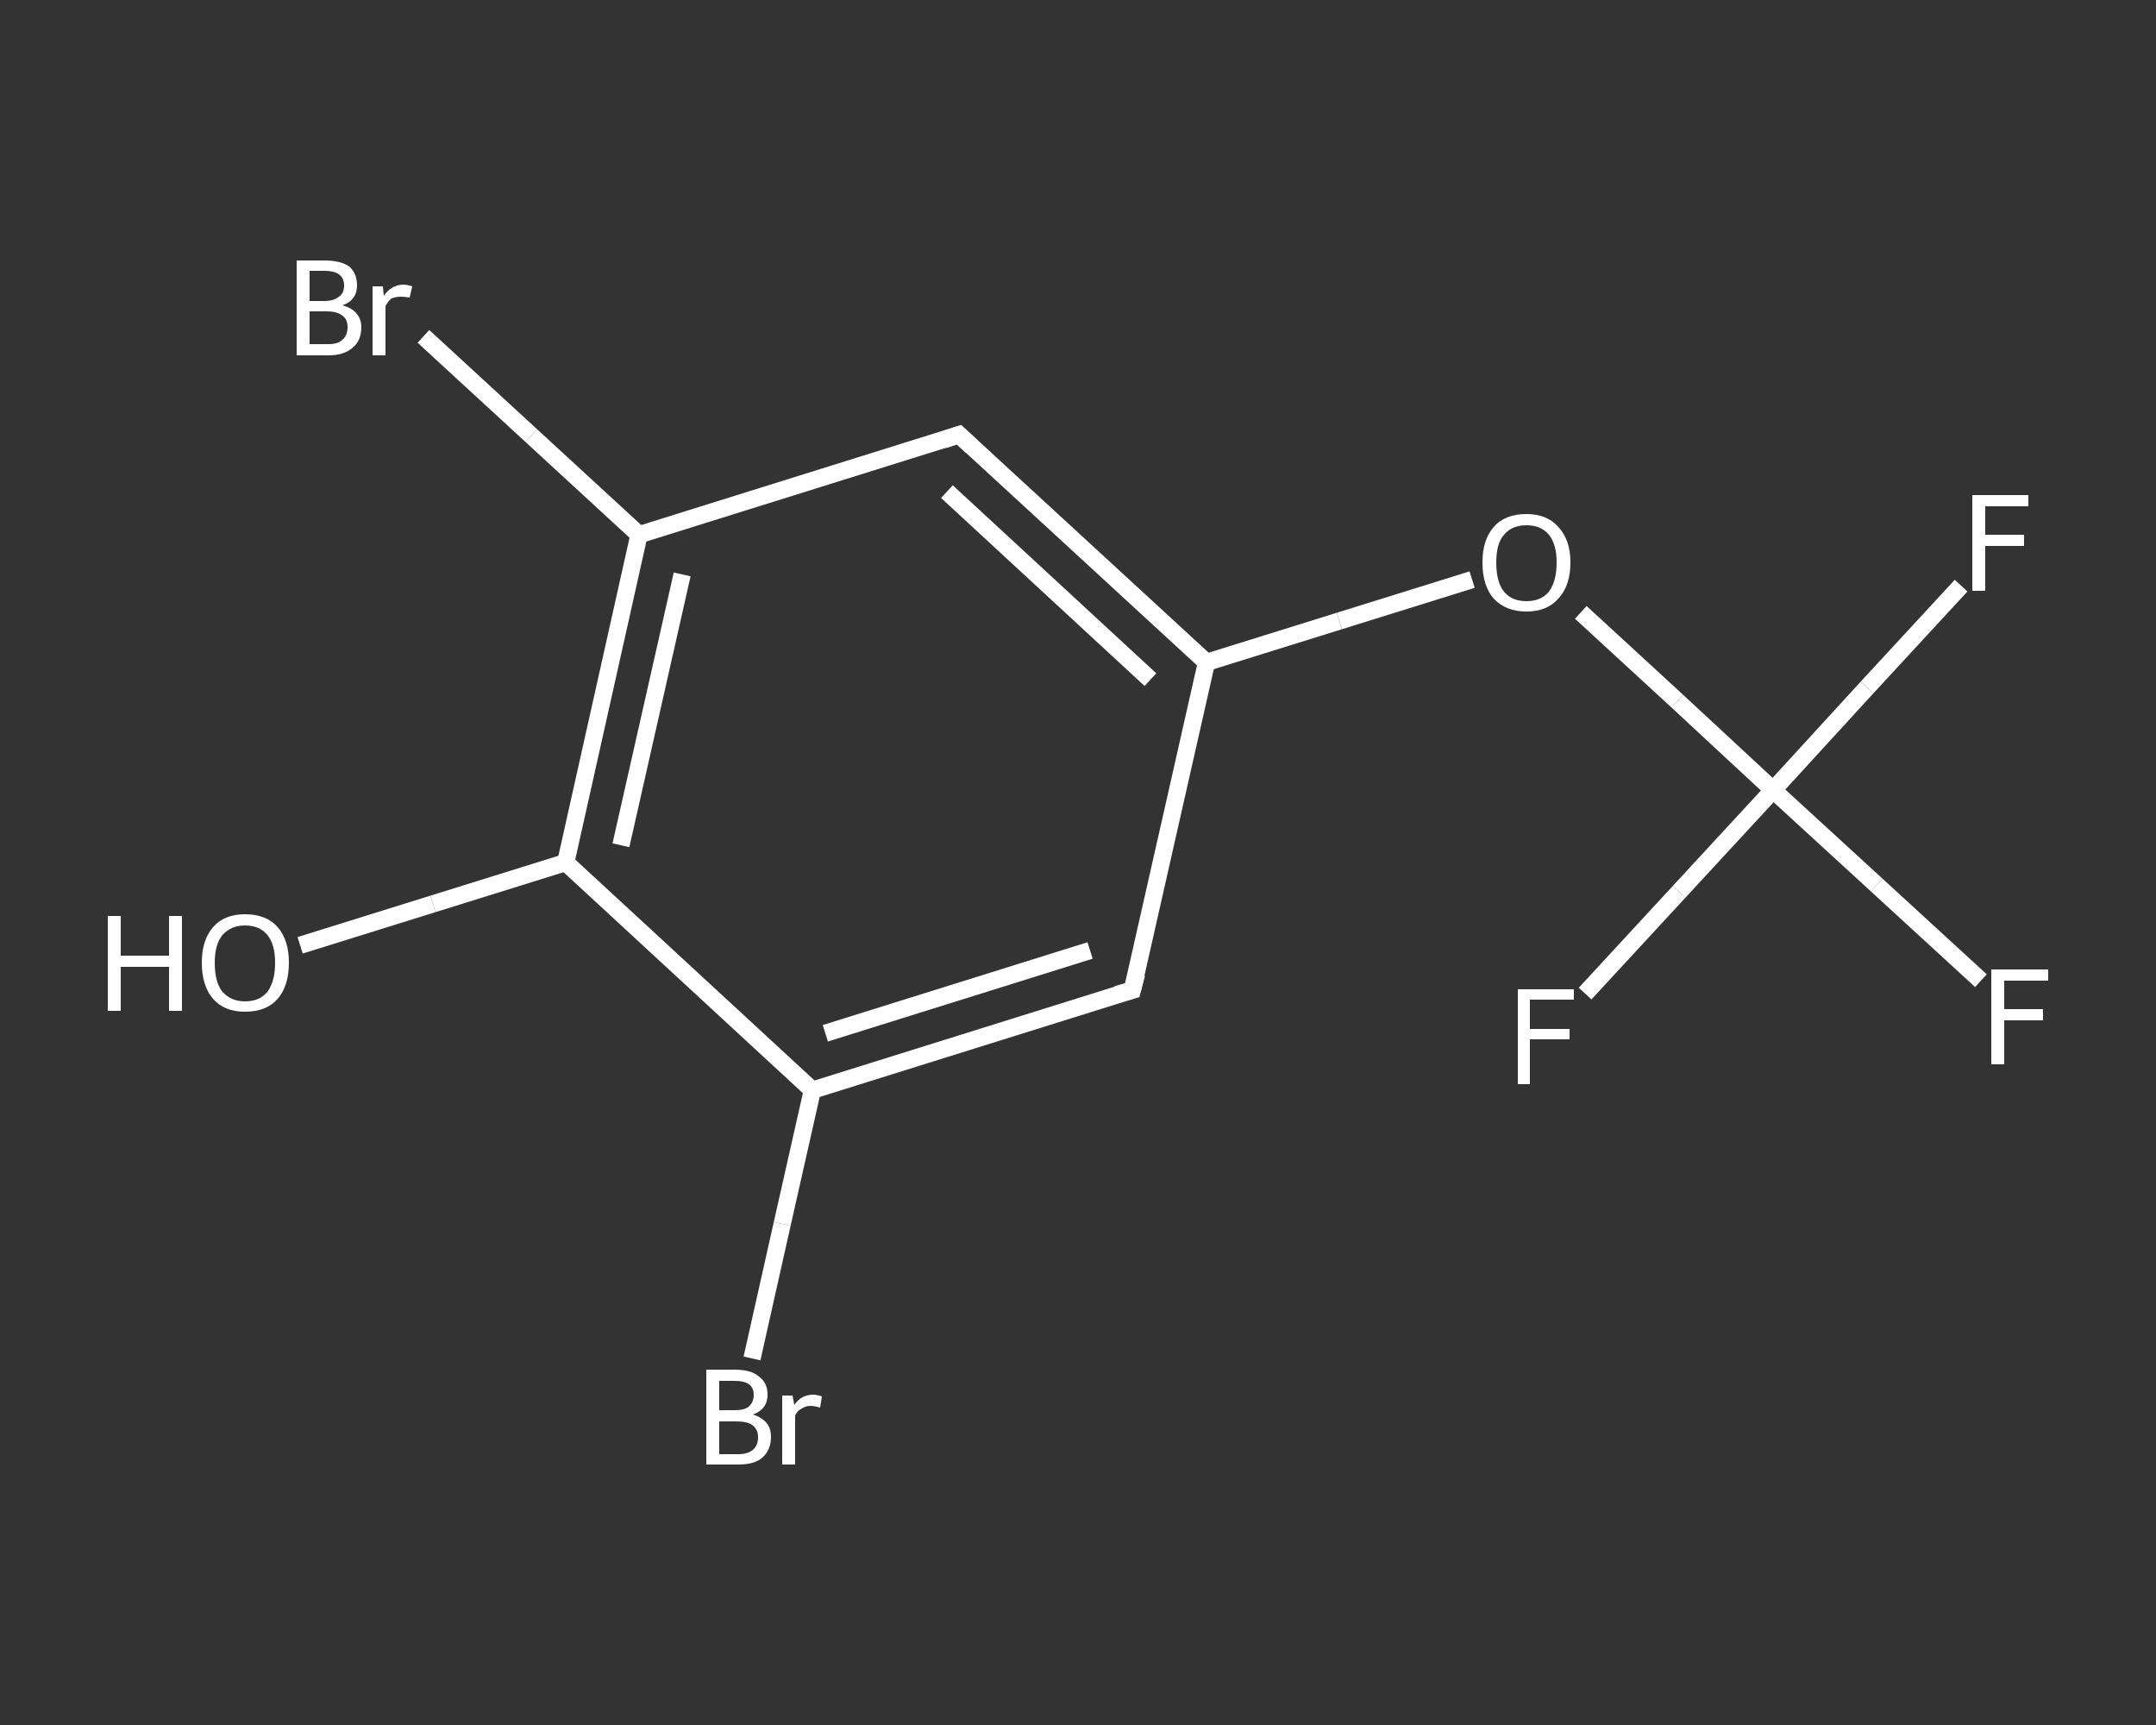 <?xml version='1.0' encoding='iso-8859-1'?>
<svg version='1.1' baseProfile='full'
              xmlns='http://www.w3.org/2000/svg'
                      xmlns:rdkit='http://www.rdkit.org/xml'
                      xmlns:xlink='http://www.w3.org/1999/xlink'
                  xml:space='preserve'
width='250px' height='200px' viewBox='0 0 250 200'>
<rect x="0" y="0" width="250" height="200" fill="#333333" stroke="none"/>
<!-- END OF HEADER -->
<rect style='opacity:1.0;fill:transparent;stroke:none' width='250.0' height='200.0' x='0.0' y='0.0'> </rect>
<path class='bond-0 atom-0 atom-1' d='M 34.8,109.6 L 50.2,104.8' style='fill:none;fill-rule:evenodd;stroke:#FFFFFF;stroke-width:2.0px;stroke-linecap:butt;stroke-linejoin:miter;stroke-opacity:1' />
<path class='bond-0 atom-0 atom-1' d='M 50.2,104.8 L 65.6,100.0' style='fill:none;fill-rule:evenodd;stroke:#FFFFFF;stroke-width:2.0px;stroke-linecap:butt;stroke-linejoin:miter;stroke-opacity:1' />
<path class='bond-1 atom-1 atom-2' d='M 65.6,100.0 L 74.1,62.0' style='fill:none;fill-rule:evenodd;stroke:#FFFFFF;stroke-width:2.0px;stroke-linecap:butt;stroke-linejoin:miter;stroke-opacity:1' />
<path class='bond-1 atom-1 atom-2' d='M 72.0,98.0 L 79.1,66.6' style='fill:none;fill-rule:evenodd;stroke:#FFFFFF;stroke-width:2.0px;stroke-linecap:butt;stroke-linejoin:miter;stroke-opacity:1' />
<path class='bond-2 atom-2 atom-3' d='M 74.1,62.0 L 61.6,50.5' style='fill:none;fill-rule:evenodd;stroke:#FFFFFF;stroke-width:2.0px;stroke-linecap:butt;stroke-linejoin:miter;stroke-opacity:1' />
<path class='bond-2 atom-2 atom-3' d='M 61.6,50.5 L 49.1,39.0' style='fill:none;fill-rule:evenodd;stroke:#FFFFFF;stroke-width:2.0px;stroke-linecap:butt;stroke-linejoin:miter;stroke-opacity:1' />
<path class='bond-3 atom-2 atom-4' d='M 74.1,62.0 L 111.2,50.4' style='fill:none;fill-rule:evenodd;stroke:#FFFFFF;stroke-width:2.0px;stroke-linecap:butt;stroke-linejoin:miter;stroke-opacity:1' />
<path class='bond-4 atom-4 atom-5' d='M 111.2,50.4 L 139.9,76.8' style='fill:none;fill-rule:evenodd;stroke:#FFFFFF;stroke-width:2.0px;stroke-linecap:butt;stroke-linejoin:miter;stroke-opacity:1' />
<path class='bond-4 atom-4 atom-5' d='M 109.8,57.0 L 133.4,78.8' style='fill:none;fill-rule:evenodd;stroke:#FFFFFF;stroke-width:2.0px;stroke-linecap:butt;stroke-linejoin:miter;stroke-opacity:1' />
<path class='bond-5 atom-5 atom-6' d='M 139.9,76.8 L 155.3,72.0' style='fill:none;fill-rule:evenodd;stroke:#FFFFFF;stroke-width:2.0px;stroke-linecap:butt;stroke-linejoin:miter;stroke-opacity:1' />
<path class='bond-5 atom-5 atom-6' d='M 155.3,72.0 L 170.7,67.2' style='fill:none;fill-rule:evenodd;stroke:#FFFFFF;stroke-width:2.0px;stroke-linecap:butt;stroke-linejoin:miter;stroke-opacity:1' />
<path class='bond-6 atom-6 atom-7' d='M 183.3,71.0 L 194.5,81.3' style='fill:none;fill-rule:evenodd;stroke:#FFFFFF;stroke-width:2.0px;stroke-linecap:butt;stroke-linejoin:miter;stroke-opacity:1' />
<path class='bond-6 atom-6 atom-7' d='M 194.5,81.3 L 205.6,91.6' style='fill:none;fill-rule:evenodd;stroke:#FFFFFF;stroke-width:2.0px;stroke-linecap:butt;stroke-linejoin:miter;stroke-opacity:1' />
<path class='bond-7 atom-7 atom-8' d='M 205.6,91.6 L 217.6,102.6' style='fill:none;fill-rule:evenodd;stroke:#FFFFFF;stroke-width:2.0px;stroke-linecap:butt;stroke-linejoin:miter;stroke-opacity:1' />
<path class='bond-7 atom-7 atom-8' d='M 217.6,102.6 L 229.7,113.7' style='fill:none;fill-rule:evenodd;stroke:#FFFFFF;stroke-width:2.0px;stroke-linecap:butt;stroke-linejoin:miter;stroke-opacity:1' />
<path class='bond-8 atom-7 atom-9' d='M 205.6,91.6 L 216.5,79.7' style='fill:none;fill-rule:evenodd;stroke:#FFFFFF;stroke-width:2.0px;stroke-linecap:butt;stroke-linejoin:miter;stroke-opacity:1' />
<path class='bond-8 atom-7 atom-9' d='M 216.5,79.7 L 227.4,67.9' style='fill:none;fill-rule:evenodd;stroke:#FFFFFF;stroke-width:2.0px;stroke-linecap:butt;stroke-linejoin:miter;stroke-opacity:1' />
<path class='bond-9 atom-7 atom-10' d='M 205.6,91.6 L 194.7,103.4' style='fill:none;fill-rule:evenodd;stroke:#FFFFFF;stroke-width:2.0px;stroke-linecap:butt;stroke-linejoin:miter;stroke-opacity:1' />
<path class='bond-9 atom-7 atom-10' d='M 194.7,103.4 L 183.8,115.2' style='fill:none;fill-rule:evenodd;stroke:#FFFFFF;stroke-width:2.0px;stroke-linecap:butt;stroke-linejoin:miter;stroke-opacity:1' />
<path class='bond-10 atom-5 atom-11' d='M 139.9,76.8 L 131.3,114.8' style='fill:none;fill-rule:evenodd;stroke:#FFFFFF;stroke-width:2.0px;stroke-linecap:butt;stroke-linejoin:miter;stroke-opacity:1' />
<path class='bond-11 atom-11 atom-12' d='M 131.3,114.8 L 94.2,126.4' style='fill:none;fill-rule:evenodd;stroke:#FFFFFF;stroke-width:2.0px;stroke-linecap:butt;stroke-linejoin:miter;stroke-opacity:1' />
<path class='bond-11 atom-11 atom-12' d='M 126.4,110.2 L 95.7,119.8' style='fill:none;fill-rule:evenodd;stroke:#FFFFFF;stroke-width:2.0px;stroke-linecap:butt;stroke-linejoin:miter;stroke-opacity:1' />
<path class='bond-12 atom-12 atom-13' d='M 94.2,126.4 L 90.7,141.9' style='fill:none;fill-rule:evenodd;stroke:#FFFFFF;stroke-width:2.0px;stroke-linecap:butt;stroke-linejoin:miter;stroke-opacity:1' />
<path class='bond-12 atom-12 atom-13' d='M 90.7,141.9 L 87.2,157.5' style='fill:none;fill-rule:evenodd;stroke:#FFFFFF;stroke-width:2.0px;stroke-linecap:butt;stroke-linejoin:miter;stroke-opacity:1' />
<path class='bond-13 atom-12 atom-1' d='M 94.2,126.4 L 65.6,100.0' style='fill:none;fill-rule:evenodd;stroke:#FFFFFF;stroke-width:2.0px;stroke-linecap:butt;stroke-linejoin:miter;stroke-opacity:1' />
<path d='M 109.4,51.0 L 111.2,50.4 L 112.7,51.8' style='fill:none;stroke:#FFFFFF;stroke-width:2.0px;stroke-linecap:butt;stroke-linejoin:miter;stroke-opacity:1;' />
<path d='M 131.8,112.9 L 131.3,114.8 L 129.5,115.3' style='fill:none;stroke:#FFFFFF;stroke-width:2.0px;stroke-linecap:butt;stroke-linejoin:miter;stroke-opacity:1;' />
<path class='atom-0' d='M 12.5 106.2
L 14.0 106.2
L 14.0 110.8
L 19.6 110.8
L 19.6 106.2
L 21.1 106.2
L 21.1 117.2
L 19.6 117.2
L 19.6 112.1
L 14.0 112.1
L 14.0 117.2
L 12.5 117.2
L 12.5 106.2
' fill='#FFFFFF'/>
<path class='atom-0' d='M 23.4 111.6
Q 23.4 109.0, 24.7 107.5
Q 26.0 106.0, 28.4 106.0
Q 30.9 106.0, 32.2 107.5
Q 33.5 109.0, 33.5 111.6
Q 33.5 114.3, 32.2 115.8
Q 30.9 117.3, 28.4 117.3
Q 26.0 117.3, 24.7 115.8
Q 23.4 114.3, 23.4 111.6
M 28.4 116.1
Q 30.1 116.1, 31.0 115.0
Q 31.9 113.8, 31.9 111.6
Q 31.9 109.5, 31.0 108.4
Q 30.1 107.3, 28.4 107.3
Q 26.8 107.3, 25.8 108.4
Q 24.9 109.5, 24.9 111.6
Q 24.9 113.9, 25.8 115.0
Q 26.8 116.1, 28.4 116.1
' fill='#FFFFFF'/>
<path class='atom-3' d='M 39.7 35.4
Q 40.8 35.7, 41.3 36.3
Q 41.9 37.0, 41.9 37.9
Q 41.9 39.5, 40.9 40.3
Q 39.9 41.2, 38.1 41.2
L 34.4 41.2
L 34.4 30.2
L 37.6 30.2
Q 39.5 30.2, 40.5 30.9
Q 41.4 31.7, 41.4 33.1
Q 41.4 34.8, 39.7 35.4
M 35.9 31.4
L 35.9 34.9
L 37.6 34.9
Q 38.7 34.9, 39.3 34.4
Q 39.9 34.0, 39.9 33.1
Q 39.9 31.4, 37.6 31.4
L 35.9 31.4
M 38.1 39.9
Q 39.2 39.9, 39.7 39.4
Q 40.3 38.9, 40.3 37.9
Q 40.3 37.0, 39.7 36.6
Q 39.1 36.1, 37.9 36.1
L 35.9 36.1
L 35.9 39.9
L 38.1 39.9
' fill='#FFFFFF'/>
<path class='atom-3' d='M 44.4 33.2
L 44.5 34.3
Q 45.4 33.0, 46.8 33.0
Q 47.2 33.0, 47.8 33.2
L 47.5 34.5
Q 46.9 34.4, 46.5 34.4
Q 45.9 34.4, 45.4 34.6
Q 45.0 34.9, 44.7 35.5
L 44.7 41.2
L 43.2 41.2
L 43.2 33.2
L 44.4 33.2
' fill='#FFFFFF'/>
<path class='atom-6' d='M 171.9 65.2
Q 171.9 62.6, 173.2 61.1
Q 174.5 59.6, 177.0 59.6
Q 179.4 59.6, 180.7 61.1
Q 182.1 62.6, 182.1 65.2
Q 182.1 67.9, 180.7 69.4
Q 179.4 70.9, 177.0 70.9
Q 174.6 70.9, 173.2 69.4
Q 171.9 67.9, 171.9 65.2
M 177.0 69.7
Q 178.7 69.7, 179.6 68.6
Q 180.5 67.4, 180.5 65.2
Q 180.5 63.1, 179.6 62.0
Q 178.7 60.9, 177.0 60.9
Q 175.3 60.9, 174.4 62.0
Q 173.5 63.0, 173.5 65.2
Q 173.5 67.5, 174.4 68.6
Q 175.3 69.7, 177.0 69.7
' fill='#FFFFFF'/>
<path class='atom-8' d='M 230.9 112.4
L 237.5 112.4
L 237.5 113.7
L 232.4 113.7
L 232.4 117.0
L 236.9 117.0
L 236.9 118.3
L 232.4 118.3
L 232.4 123.4
L 230.9 123.4
L 230.9 112.4
' fill='#FFFFFF'/>
<path class='atom-9' d='M 228.7 57.4
L 235.2 57.4
L 235.2 58.7
L 230.2 58.7
L 230.2 62.0
L 234.7 62.0
L 234.7 63.3
L 230.2 63.3
L 230.2 68.5
L 228.7 68.5
L 228.7 57.4
' fill='#FFFFFF'/>
<path class='atom-10' d='M 176.0 114.7
L 182.5 114.7
L 182.5 115.9
L 177.4 115.9
L 177.4 119.3
L 182.0 119.3
L 182.0 120.5
L 177.4 120.5
L 177.4 125.7
L 176.0 125.7
L 176.0 114.7
' fill='#FFFFFF'/>
<path class='atom-13' d='M 87.3 164.0
Q 88.3 164.3, 88.9 165.0
Q 89.4 165.6, 89.4 166.6
Q 89.4 168.1, 88.4 169.0
Q 87.5 169.8, 85.6 169.8
L 81.9 169.8
L 81.9 158.8
L 85.2 158.8
Q 87.1 158.8, 88.0 159.6
Q 89.0 160.3, 89.0 161.7
Q 89.0 163.4, 87.3 164.0
M 83.4 160.1
L 83.4 163.5
L 85.2 163.5
Q 86.3 163.5, 86.8 163.1
Q 87.4 162.6, 87.4 161.7
Q 87.4 160.1, 85.2 160.1
L 83.4 160.1
M 85.6 168.6
Q 86.7 168.6, 87.3 168.1
Q 87.9 167.6, 87.9 166.6
Q 87.9 165.7, 87.2 165.2
Q 86.6 164.8, 85.4 164.8
L 83.4 164.8
L 83.4 168.6
L 85.6 168.6
' fill='#FFFFFF'/>
<path class='atom-13' d='M 91.9 161.8
L 92.1 162.9
Q 92.9 161.7, 94.3 161.7
Q 94.7 161.7, 95.3 161.9
L 95.1 163.2
Q 94.4 163.0, 94.0 163.0
Q 93.4 163.0, 93.0 163.3
Q 92.5 163.5, 92.2 164.1
L 92.2 169.8
L 90.7 169.8
L 90.7 161.8
L 91.9 161.8
' fill='#FFFFFF'/>
</svg>
